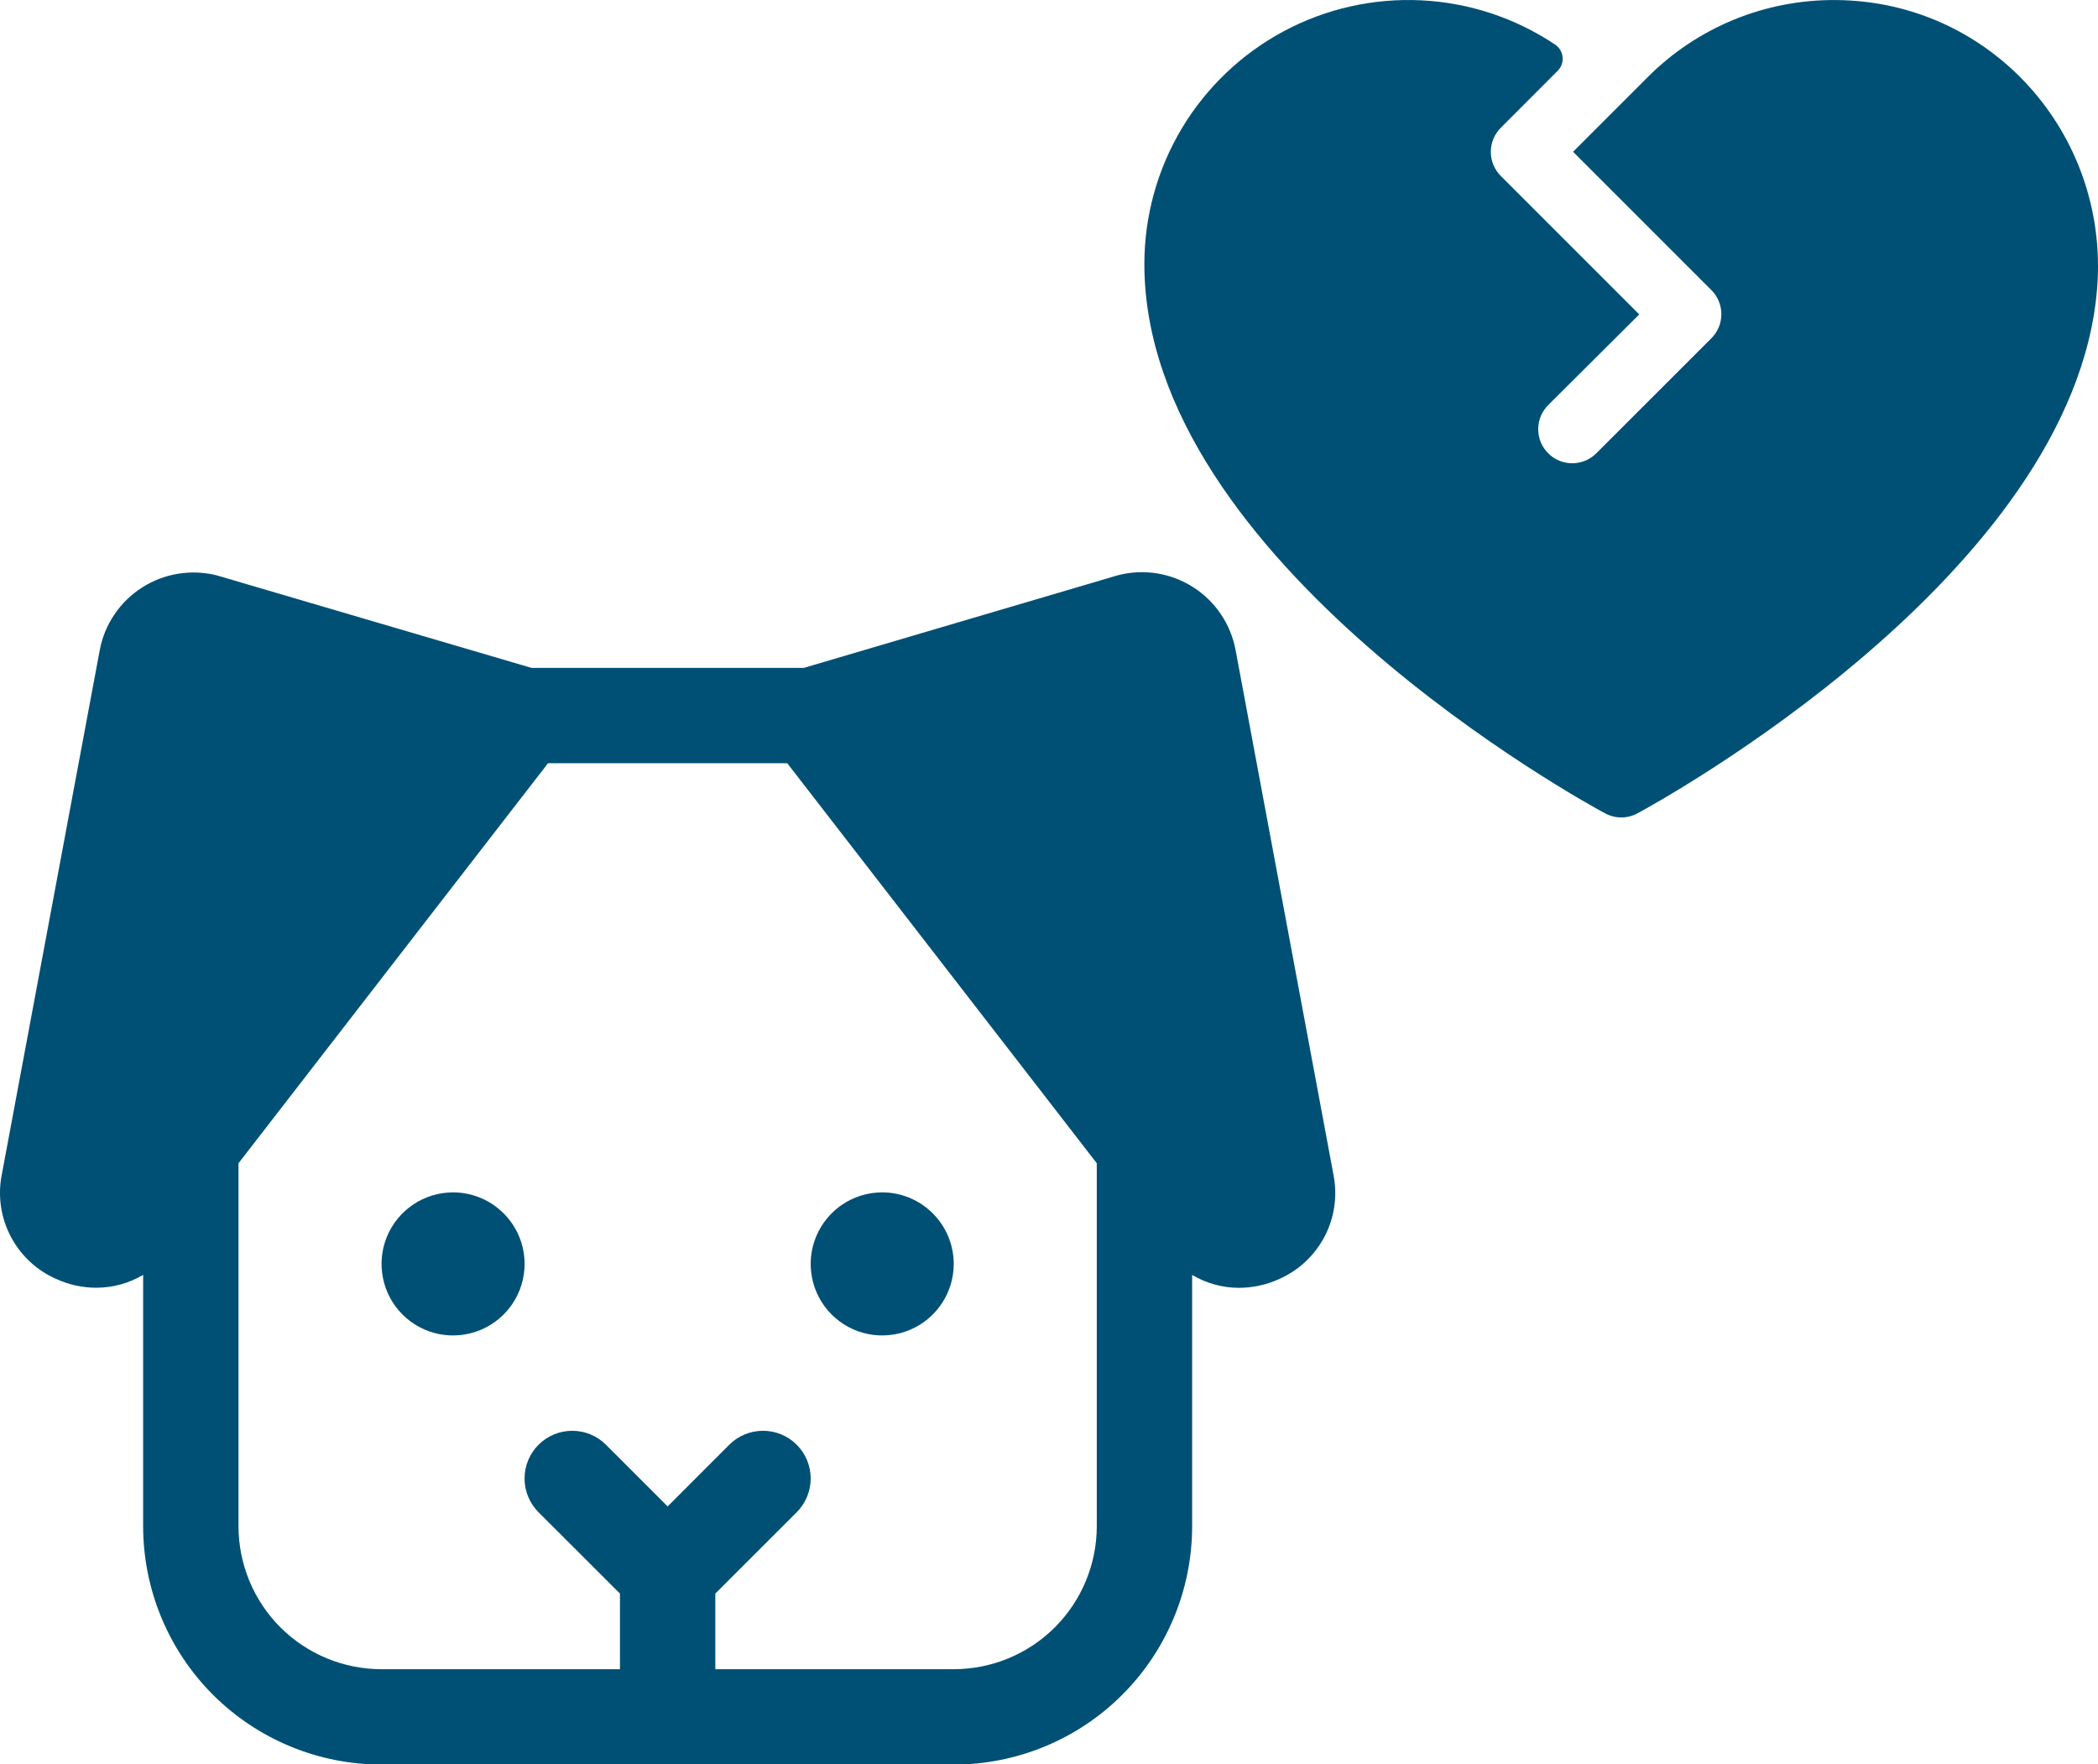 <svg width="44" height="37" viewBox="0 0 44 37" fill="none" xmlns="http://www.w3.org/2000/svg">
<path d="M43.983 6.028C43.52 12.048 34.724 16.852 34.34 17.058C34.236 17.114 34.12 17.144 34.002 17.144C33.884 17.144 33.767 17.114 33.663 17.058C33.268 16.847 24 11.787 24 5.537C24 4.534 24.272 3.55 24.787 2.69C25.303 1.83 26.042 1.126 26.927 0.653C27.811 0.181 28.807 -0.043 29.809 0.007C30.811 0.056 31.78 0.377 32.613 0.934C32.657 0.964 32.695 1.002 32.722 1.048C32.749 1.093 32.766 1.144 32.771 1.197C32.777 1.25 32.77 1.303 32.752 1.353C32.734 1.403 32.705 1.448 32.668 1.485L31.475 2.68C31.341 2.814 31.266 2.995 31.266 3.185C31.266 3.374 31.341 3.556 31.475 3.69L34.379 6.594L32.482 8.483C32.413 8.549 32.358 8.628 32.319 8.715C32.281 8.803 32.261 8.897 32.26 8.992C32.259 9.087 32.276 9.182 32.312 9.27C32.348 9.359 32.402 9.439 32.469 9.506C32.536 9.574 32.617 9.627 32.705 9.663C32.793 9.699 32.888 9.717 32.983 9.716C33.078 9.714 33.173 9.694 33.26 9.656C33.347 9.618 33.426 9.562 33.492 9.493L35.892 7.094C36.026 6.96 36.101 6.779 36.101 6.589C36.101 6.4 36.026 6.218 35.892 6.084L32.991 3.183L34.551 1.623C35.068 1.103 35.684 0.692 36.362 0.413C37.041 0.135 37.768 -0.005 38.501 0.001C41.744 0.022 44.231 2.795 43.983 6.028Z" fill="#005075"/>
<path d="M27.965 24.632L25.913 13.632C25.863 13.364 25.758 13.109 25.606 12.883C25.454 12.657 25.257 12.464 25.027 12.317C24.797 12.169 24.54 12.071 24.271 12.026C24.002 11.982 23.726 11.994 23.462 12.06L23.423 12.071L16.858 14.007H11.146L4.581 12.077L4.542 12.066C4.277 12 4.002 11.989 3.733 12.033C3.463 12.077 3.206 12.176 2.977 12.323C2.747 12.47 2.55 12.663 2.398 12.889C2.245 13.115 2.141 13.37 2.091 13.639L0.038 24.632C-0.05 25.073 0.015 25.53 0.223 25.928C0.43 26.326 0.767 26.642 1.178 26.822C1.441 26.943 1.727 27.006 2.017 27.007C2.363 27.007 2.704 26.914 3.002 26.737V32.007C3.002 33.333 3.529 34.605 4.466 35.543C5.404 36.48 6.676 37.007 8.002 37.007H20.002C21.328 37.007 22.6 36.48 23.537 35.543C24.475 34.605 25.002 33.333 25.002 32.007V26.738C25.3 26.915 25.639 27.008 25.985 27.009C26.275 27.008 26.562 26.945 26.826 26.825C27.237 26.644 27.574 26.328 27.782 25.929C27.989 25.531 28.054 25.073 27.965 24.632ZM20.002 35.007H15.002V33.421L16.709 31.715C16.897 31.527 17.002 31.273 17.002 31.007C17.002 30.742 16.897 30.487 16.709 30.3C16.522 30.112 16.267 30.007 16.002 30.007C15.736 30.007 15.482 30.112 15.294 30.3L14.002 31.593L12.709 30.3C12.522 30.112 12.267 30.007 12.002 30.007C11.736 30.007 11.482 30.112 11.294 30.3C11.107 30.487 11.001 30.742 11.001 31.007C11.001 31.273 11.107 31.527 11.294 31.715L13.002 33.421V35.007H8.002C7.206 35.007 6.443 34.691 5.88 34.129C5.318 33.566 5.002 32.803 5.002 32.007V24.396L11.493 16.007H16.511L23.002 24.396V32.007C23.002 32.803 22.686 33.566 22.123 34.129C21.561 34.691 20.797 35.007 20.002 35.007ZM11.002 26.507C11.002 26.804 10.914 27.094 10.749 27.341C10.584 27.587 10.35 27.78 10.076 27.893C9.802 28.007 9.5 28.036 9.209 27.979C8.918 27.921 8.651 27.778 8.441 27.568C8.231 27.358 8.088 27.091 8.031 26.8C7.973 26.509 8.002 26.207 8.116 25.933C8.229 25.659 8.422 25.425 8.668 25.26C8.915 25.095 9.205 25.007 9.502 25.007C9.9 25.007 10.281 25.165 10.562 25.447C10.844 25.728 11.002 26.11 11.002 26.507ZM20.002 26.507C20.002 26.804 19.914 27.094 19.749 27.341C19.584 27.587 19.35 27.78 19.076 27.893C18.802 28.007 18.5 28.036 18.209 27.979C17.918 27.921 17.651 27.778 17.441 27.568C17.231 27.358 17.088 27.091 17.031 26.8C16.973 26.509 17.002 26.207 17.116 25.933C17.23 25.659 17.422 25.425 17.668 25.26C17.915 25.095 18.205 25.007 18.502 25.007C18.9 25.007 19.281 25.165 19.562 25.447C19.844 25.728 20.002 26.11 20.002 26.507Z" fill="#005075"/>
</svg>
